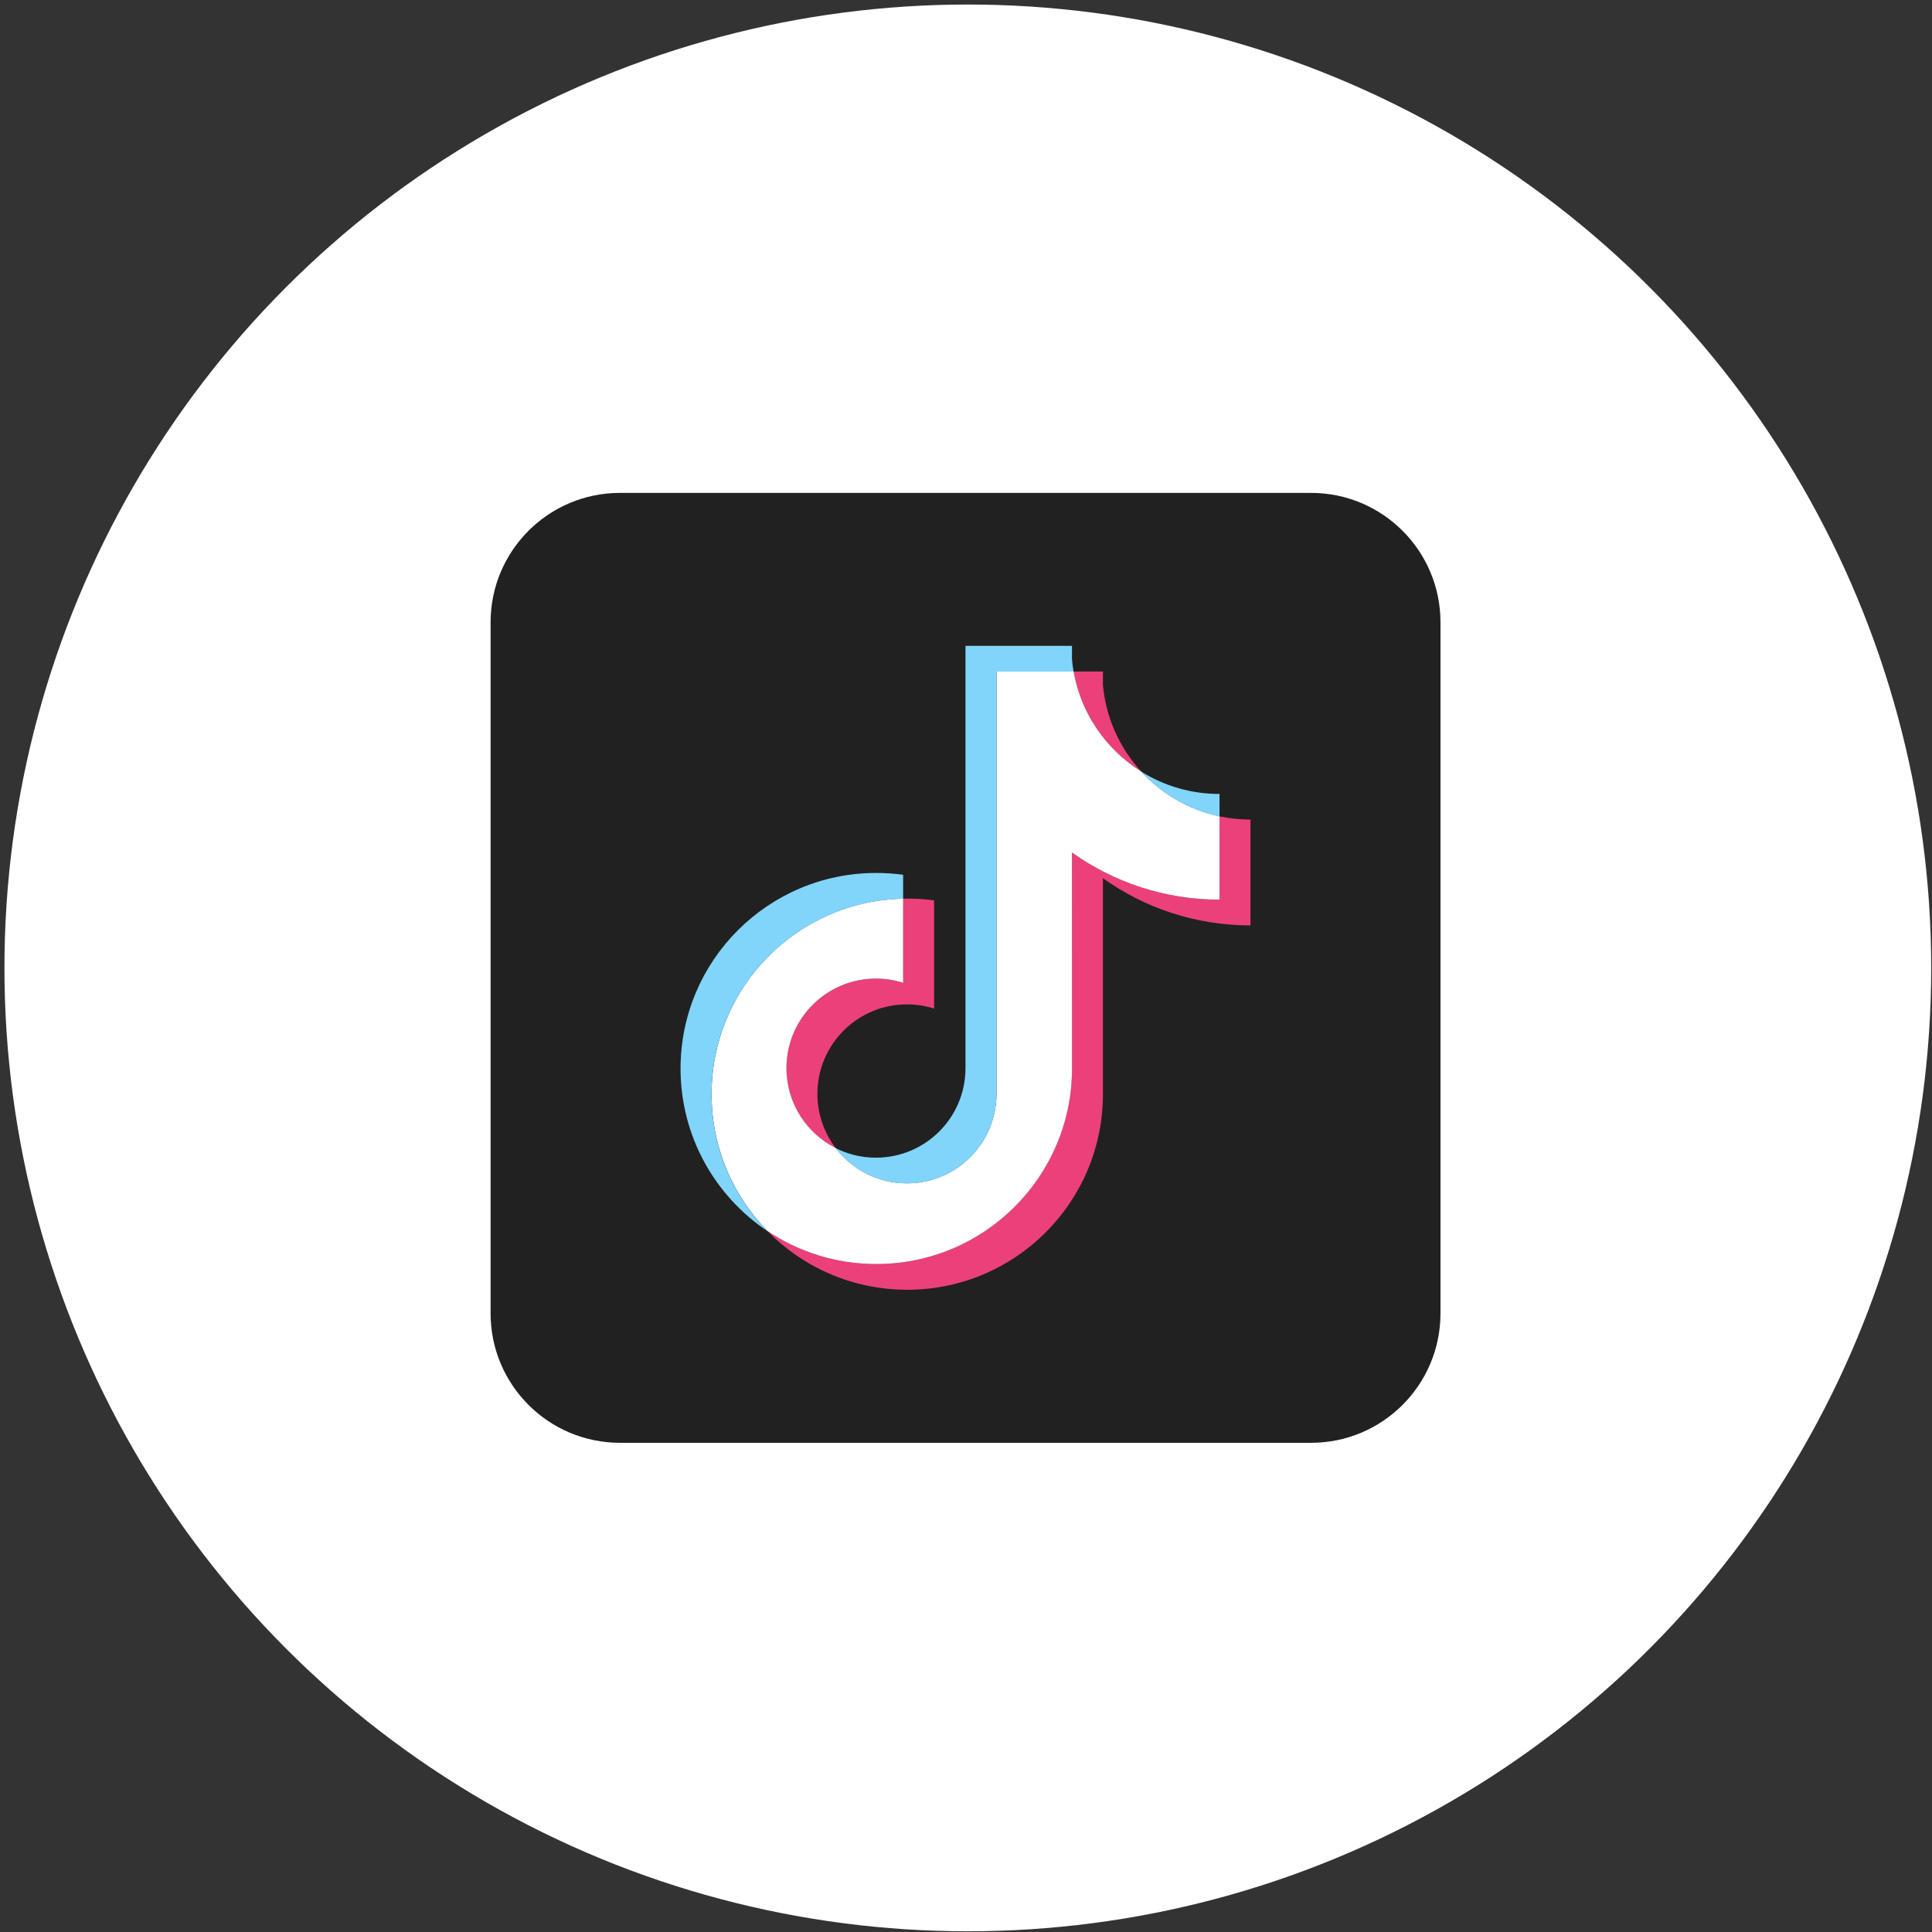 <?xml version="1.0" encoding="UTF-8"?> <svg xmlns="http://www.w3.org/2000/svg" width="90" height="90" viewBox="0 0 90 90" fill="none"><rect x="0" y="0" width="90" height="90" fill="#333333" stroke="none"/><circle cx="45.085" cy="45.089" r="44.878" fill="white"></circle><path fill-rule="evenodd" clip-rule="evenodd" d="M28.881 22.961L61.075 22.961C64.404 22.961 67.103 25.66 67.103 28.989V61.182C67.103 64.512 64.404 67.211 61.076 67.211H28.881C25.553 67.211 22.854 64.512 22.854 61.183L22.854 28.989C22.854 25.66 25.553 22.961 28.881 22.961Z" fill="#212121"></path><path fill-rule="evenodd" clip-rule="evenodd" d="M51.379 40.912C53.316 42.296 55.69 43.109 58.253 43.109V38.179C57.767 38.179 57.284 38.129 56.81 38.028V41.909C54.247 41.909 51.874 41.094 49.936 39.711V49.77C49.936 54.803 45.854 58.882 40.819 58.882C38.941 58.882 37.195 58.314 35.744 57.341C37.4 59.032 39.708 60.082 42.262 60.082C47.297 60.082 51.379 56.002 51.379 50.97V40.912ZM53.16 35.939C52.171 34.858 51.52 33.461 51.379 31.916V31.281H50.011C50.355 33.244 51.53 34.922 53.16 35.939ZM38.929 53.48C38.376 52.755 38.077 51.869 38.078 50.956C38.078 48.654 39.945 46.788 42.249 46.788C42.678 46.788 43.104 46.854 43.514 46.984V41.944C43.036 41.879 42.554 41.851 42.071 41.861V45.783C41.661 45.653 41.235 45.587 40.805 45.587C38.501 45.587 36.634 47.453 36.634 49.756C36.635 51.384 37.568 52.794 38.929 53.48Z" fill="#EC407A"></path><path fill-rule="evenodd" clip-rule="evenodd" d="M49.936 39.711C51.874 41.095 54.247 41.909 56.81 41.909V38.028C55.379 37.723 54.113 36.976 53.16 35.937C51.531 34.921 50.357 33.244 50.013 31.281H46.42V50.97C46.411 53.265 44.548 55.123 42.249 55.123C40.895 55.123 39.691 54.478 38.929 53.479C37.569 52.793 36.636 51.383 36.636 49.756C36.636 47.453 38.503 45.587 40.806 45.587C41.247 45.587 41.673 45.656 42.072 45.783V41.862C37.126 41.964 33.148 46.003 33.148 50.971C33.148 53.452 34.139 55.7 35.747 57.342C37.197 58.316 38.944 58.883 40.822 58.883C45.857 58.883 49.939 54.804 49.939 49.772L49.936 39.711Z" fill="white"></path><path fill-rule="evenodd" clip-rule="evenodd" d="M56.81 38.035V36.985C55.52 36.988 54.256 36.626 53.161 35.943C54.129 37.004 55.405 37.735 56.81 38.035ZM50.012 31.287C49.978 31.099 49.954 30.911 49.937 30.72V30.086H44.976V49.776C44.968 52.071 43.104 53.929 40.805 53.929C40.13 53.929 39.494 53.77 38.929 53.484C39.691 54.484 40.895 55.129 42.249 55.129C44.548 55.129 46.411 53.27 46.42 50.976V31.287H50.012ZM42.071 41.867V40.75C41.657 40.694 41.239 40.665 40.82 40.665C35.784 40.665 31.703 44.745 31.703 49.777C31.703 52.932 33.307 55.713 35.745 57.348C34.137 55.706 33.146 53.457 33.146 50.977C33.146 46.009 37.125 41.969 42.071 41.867Z" fill="#81D4FA"></path></svg> 